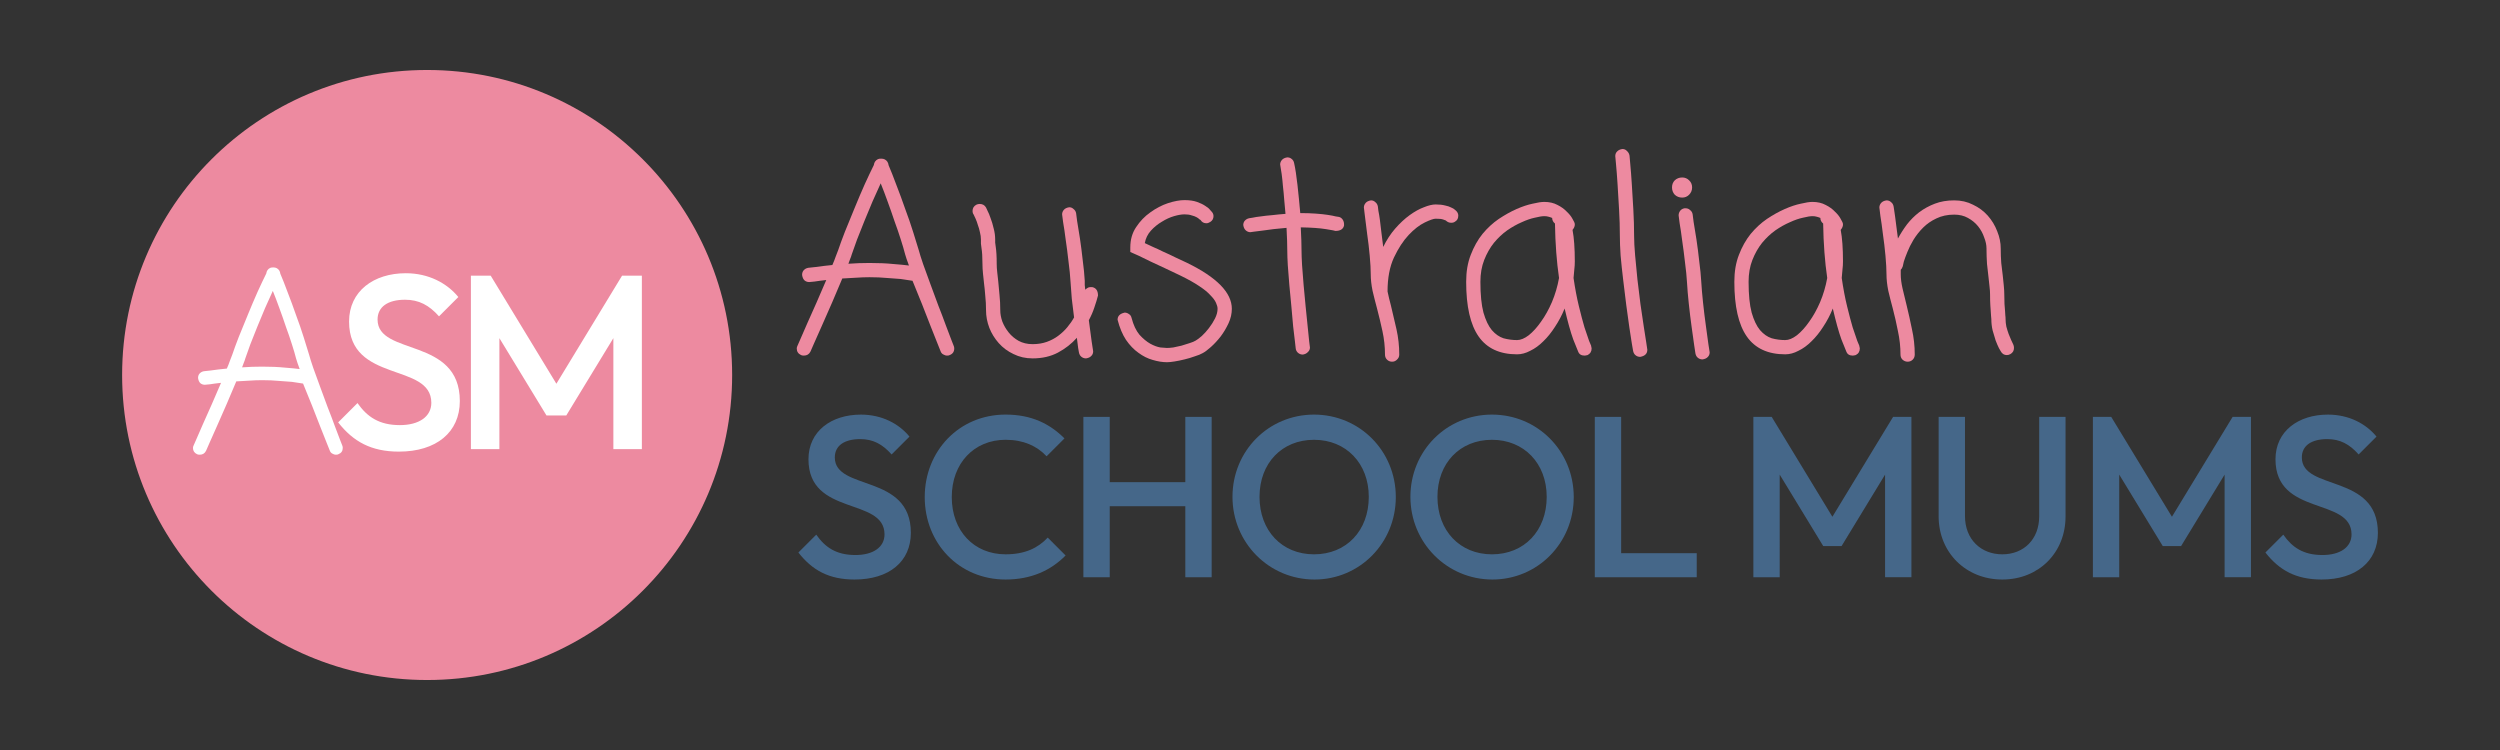 <?xml version="1.0" encoding="UTF-8"?> <!-- Generator: Adobe Illustrator 17.0.0, SVG Export Plug-In . SVG Version: 6.00 Build 0) --> <svg xmlns="http://www.w3.org/2000/svg" xmlns:xlink="http://www.w3.org/1999/xlink" version="1.1" id="Layer_1" x="0px" y="0px" width="500px" height="150px" viewBox="0 0 500 150" xml:space="preserve"><rect x="0" y="0" width="500" height="150" fill="#333333" stroke="none"/> <g> <defs> <rect id="SVGID_1_" width="500" height="150"></rect> </defs> <clipPath id="SVGID_2_"> <use xlink:href="#SVGID_1_" overflow="visible"></use> </clipPath> <g clip-path="url(#SVGID_2_)"> <path fill="#456789" d="M170.901,115.905c6.918,0,11.27-3.574,11.27-9.346c0-11.912-15.21-8.292-15.21-15.073 c0-2.337,1.878-3.665,5.085-3.665c2.566,0,4.444,1.008,6.277,3.07l3.573-3.573c-2.107-2.566-5.498-4.398-9.712-4.398 c-5.91,0-10.491,3.299-10.491,8.934c0,11.454,15.21,7.513,15.21,15.027c0,2.565-2.291,4.123-5.818,4.123 c-3.802,0-6.047-1.512-7.834-4.077l-3.573,3.574C162.472,114.072,165.816,115.905,170.901,115.905z"></path> <path fill="#456789" d="M201.117,115.905c5.131,0,9.071-1.833,12.003-4.81l-3.573-3.574c-1.924,2.062-4.536,3.344-8.43,3.344 c-6.323,0-10.766-4.673-10.766-11.454c0-6.735,4.444-11.453,10.766-11.453c3.573,0,6.276,1.237,8.201,3.299l3.574-3.574 c-2.932-2.932-6.597-4.765-11.774-4.765c-9.346,0-16.173,7.33-16.173,16.493C184.944,108.62,191.771,115.905,201.117,115.905z"></path> <path fill="#456789" d="M237.063,96.434h-15.118V83.377h-5.269v32.07h5.269v-14.202h15.118v14.202h5.269v-32.07h-5.269V96.434z"></path> <path fill="#456789" d="M262.898,115.905c9.071,0,16.264-7.33,16.264-16.493c0-9.209-7.238-16.493-16.355-16.493 c-9.117,0-16.31,7.284-16.31,16.447C246.497,108.529,253.781,115.905,262.898,115.905z M262.807,110.865 c-6.414,0-10.904-4.719-10.904-11.499c0-6.735,4.49-11.407,10.904-11.407s10.95,4.719,10.95,11.407 C273.756,106.146,269.266,110.865,262.807,110.865z"></path> <path fill="#456789" d="M298.485,115.905c9.07,0,16.264-7.33,16.264-16.493c0-9.209-7.24-16.493-16.356-16.493 c-9.117,0-16.311,7.284-16.311,16.447C282.083,108.529,289.368,115.905,298.485,115.905z M298.394,110.865 c-6.415,0-10.905-4.719-10.905-11.499c0-6.735,4.491-11.407,10.905-11.407c6.412,0,10.947,4.719,10.947,11.407 C309.341,106.146,304.853,110.865,298.394,110.865z"></path> <path fill="#456789" d="M324.229,83.377h-5.269v32.07h20.387v-4.81h-15.118V83.377z"></path> <path fill="#456789" d="M366.479,103.352l-12.14-19.975h-3.665v32.07h5.267V94.922l8.706,14.294h3.665l8.703-14.294v20.524h5.269 v-32.07h-3.665L366.479,103.352z"></path> <path fill="#456789" d="M400.462,115.905c7.285,0,12.646-5.36,12.646-12.599V83.377h-5.269v19.883 c0,4.627-3.114,7.605-7.377,7.605c-4.26,0-7.466-2.978-7.466-7.651V83.377h-5.269v19.883 C387.726,110.499,393.179,115.905,400.462,115.905z"></path> <path fill="#456789" d="M434.385,103.352l-12.14-19.975h-3.667v32.07h5.269V94.922l8.706,14.294h3.665l8.703-14.294v20.524h5.269 v-32.07h-3.665L434.385,103.352z"></path> <path fill="#456789" d="M464.307,115.905c6.918,0,11.27-3.574,11.27-9.346c0-11.912-15.21-8.292-15.21-15.073 c0-2.337,1.88-3.665,5.086-3.665c2.566,0,4.443,1.008,6.276,3.07l3.573-3.573c-2.108-2.566-5.497-4.398-9.713-4.398 c-5.909,0-10.491,3.299-10.491,8.934c0,11.454,15.21,7.513,15.21,15.027c0,2.565-2.289,4.123-5.817,4.123 c-3.804,0-6.048-1.512-7.833-4.077l-3.576,3.574C455.876,114.072,459.221,115.905,464.307,115.905z"></path> <path fill="#ED8AA0" d="M173.901,52.596c1.832,0,3.409,0.068,4.733,0.204c1.323,0.102,2.375,0.204,3.155,0.305 c-0.17-0.475-0.322-0.899-0.458-1.272c-0.102-0.373-0.204-0.695-0.305-0.967c-0.204-0.814-0.492-1.798-0.865-2.951 c-0.373-1.187-0.797-2.426-1.272-3.715c-0.441-1.323-0.899-2.629-1.374-3.918c-0.475-1.323-0.933-2.528-1.374-3.613 c-0.509,1.086-1.052,2.29-1.629,3.613c-0.543,1.289-1.086,2.595-1.628,3.918c-0.509,1.289-1.001,2.527-1.476,3.715 c-0.441,1.187-0.797,2.188-1.069,3.002c-0.068,0.272-0.17,0.56-0.305,0.865c-0.102,0.272-0.22,0.594-0.356,0.967 C171.034,52.647,172.442,52.596,173.901,52.596z M183.773,50.102c0.17,0.644,0.458,1.56,0.865,2.748 c0.441,1.187,0.916,2.493,1.425,3.918c0.509,1.391,1.035,2.816,1.578,4.275c0.577,1.459,1.086,2.799,1.527,4.02 c0.441,1.187,0.814,2.171,1.12,2.951c0.305,0.746,0.458,1.136,0.458,1.17c0.068,0.136,0.102,0.305,0.102,0.509 c0,0.645-0.305,1.086-0.916,1.323c-0.102,0.068-0.271,0.102-0.509,0.102c-0.271,0-0.543-0.085-0.814-0.255 c-0.238-0.136-0.407-0.356-0.509-0.661c-0.034-0.102-0.238-0.611-0.611-1.527c-0.373-0.95-0.831-2.103-1.374-3.461 c-0.509-1.357-1.086-2.833-1.73-4.427c-0.645-1.628-1.272-3.172-1.883-4.631c-0.678-0.102-1.459-0.221-2.341-0.356 c-0.746-0.068-1.662-0.136-2.748-0.204c-1.052-0.102-2.222-0.152-3.511-0.152c-0.882,0-1.798,0.034-2.748,0.102 c-0.916,0.034-1.815,0.085-2.697,0.153c-0.61,1.459-1.272,3.019-1.985,4.682c-0.712,1.662-1.391,3.206-2.036,4.631 c-0.644,1.425-1.187,2.646-1.628,3.664c-0.441,0.984-0.678,1.527-0.712,1.628c-0.272,0.543-0.712,0.814-1.323,0.814 c-0.238,0-0.424-0.034-0.56-0.102c-0.577-0.271-0.865-0.712-0.865-1.323c0-0.17,0.051-0.356,0.152-0.56 c0-0.034,0.187-0.458,0.56-1.272c0.373-0.848,0.831-1.9,1.374-3.155c0.577-1.289,1.204-2.697,1.883-4.224 c0.679-1.561,1.323-3.053,1.934-4.478c-0.95,0.102-1.73,0.204-2.341,0.305c-0.611,0.068-0.967,0.102-1.069,0.102 c-0.373,0-0.696-0.119-0.967-0.356c-0.237-0.237-0.39-0.594-0.458-1.069c0-0.373,0.102-0.678,0.305-0.916 c0.237-0.271,0.543-0.441,0.916-0.509c0.068,0,0.543-0.051,1.425-0.153c0.916-0.136,2.053-0.271,3.409-0.407 c0.271-0.611,0.492-1.171,0.662-1.679c0.204-0.509,0.373-0.95,0.509-1.323c0.305-0.916,0.746-2.12,1.323-3.613 c0.61-1.527,1.255-3.104,1.934-4.733c0.679-1.662,1.357-3.257,2.036-4.784c0.713-1.561,1.323-2.85,1.832-3.868 c0.068-0.543,0.339-0.933,0.814-1.17c0.136-0.068,0.356-0.102,0.662-0.102c0.272,0,0.509,0.051,0.712,0.153 c0.441,0.237,0.696,0.628,0.763,1.17c0.441,1.018,0.95,2.307,1.527,3.868c0.61,1.561,1.204,3.172,1.781,4.834 c0.61,1.629,1.153,3.206,1.628,4.733C183.128,47.982,183.502,49.186,183.773,50.102z"></path> <path fill="#ED8AA0" d="M218.479,57.43c0.746,0.17,1.12,0.729,1.12,1.679c-0.17,0.678-0.407,1.459-0.712,2.341 c-0.272,0.848-0.645,1.713-1.12,2.595c0.204,1.628,0.39,3.036,0.56,4.224c0.17,1.187,0.272,1.849,0.305,1.985 c0,0.373-0.119,0.678-0.356,0.916c-0.238,0.271-0.594,0.441-1.069,0.509c-0.373,0-0.695-0.119-0.967-0.356 c-0.238-0.204-0.39-0.492-0.458-0.865c0-0.068-0.051-0.356-0.153-0.865c-0.068-0.543-0.152-1.221-0.254-2.036 c-1.052,1.187-2.307,2.171-3.766,2.951c-1.459,0.78-3.155,1.17-5.089,1.17c-1.391,0-2.663-0.288-3.817-0.865 c-1.154-0.543-2.137-1.272-2.952-2.188c-0.814-0.916-1.442-1.934-1.883-3.053c-0.441-1.154-0.662-2.324-0.662-3.511 c0-1.018-0.051-1.985-0.153-2.901c-0.068-0.916-0.152-1.764-0.254-2.544c-0.068-0.679-0.136-1.323-0.204-1.934 c-0.068-0.644-0.102-1.272-0.102-1.883c0-0.679-0.017-1.289-0.051-1.832c-0.034-0.543-0.085-1.018-0.153-1.425 c-0.034-0.305-0.068-0.577-0.102-0.814c0-0.271,0-0.543,0-0.814c0-0.475-0.068-0.967-0.203-1.476 c-0.102-0.509-0.238-0.984-0.407-1.425c-0.136-0.475-0.288-0.899-0.458-1.272s-0.305-0.662-0.407-0.865 c-0.136-0.17-0.204-0.39-0.204-0.662c0-0.577,0.254-1.001,0.763-1.272c0.204-0.102,0.424-0.153,0.662-0.153 c0.577,0,1.001,0.238,1.272,0.712c0,0.034,0.102,0.254,0.305,0.662c0.204,0.373,0.407,0.865,0.611,1.476 c0.238,0.61,0.441,1.289,0.611,2.036c0.204,0.746,0.305,1.493,0.305,2.239c0,0.17,0,0.373,0,0.611 c0.034,0.237,0.068,0.492,0.102,0.763c0.068,0.441,0.119,0.95,0.152,1.527c0.034,0.543,0.051,1.204,0.051,1.985 c0,0.509,0.034,1.052,0.102,1.628c0.068,0.543,0.136,1.154,0.204,1.832c0.068,0.882,0.153,1.798,0.254,2.748 c0.102,0.95,0.153,1.968,0.153,3.053c0,0.712,0.136,1.459,0.407,2.239c0.305,0.78,0.729,1.51,1.272,2.188 c0.543,0.678,1.204,1.238,1.985,1.679c0.814,0.441,1.747,0.662,2.799,0.662c1.052,0,2.002-0.152,2.85-0.458 c0.848-0.305,1.611-0.712,2.29-1.221c0.678-0.509,1.272-1.069,1.781-1.679c0.543-0.644,1.001-1.306,1.374-1.985 c-0.17-1.255-0.322-2.51-0.458-3.766c-0.102-1.255-0.187-2.392-0.254-3.41c-0.068-1.187-0.204-2.544-0.407-4.071 c-0.17-1.527-0.356-2.968-0.56-4.325c-0.17-1.357-0.339-2.511-0.509-3.461c-0.136-0.984-0.204-1.51-0.204-1.578 c0-0.339,0.119-0.644,0.356-0.916c0.237-0.271,0.594-0.441,1.068-0.509c0.339,0,0.628,0.119,0.865,0.356 c0.272,0.203,0.441,0.475,0.509,0.814c0,0.102,0.068,0.628,0.203,1.578c0.17,0.95,0.356,2.103,0.56,3.461 c0.204,1.357,0.39,2.816,0.56,4.376c0.204,1.527,0.339,2.901,0.407,4.122c0,0.271,0,0.56,0,0.865 c0.034,0.271,0.068,0.577,0.102,0.916c0.17-0.17,0.356-0.305,0.56-0.407C217.817,57.43,218.106,57.396,218.479,57.43z"></path> <path fill="#ED8AA0" d="M237.359,52.545c6.005,2.918,9.007,5.988,9.007,9.211c0,0.984-0.22,1.951-0.662,2.901 c-0.441,0.95-0.967,1.832-1.578,2.646c-0.611,0.78-1.255,1.476-1.934,2.086c-0.644,0.577-1.187,0.984-1.628,1.221 c-0.407,0.238-0.95,0.458-1.628,0.662c-0.645,0.238-1.323,0.441-2.036,0.611c-0.679,0.17-1.34,0.305-1.985,0.407 c-0.611,0.102-1.12,0.153-1.527,0.153c-0.882,0-1.832-0.153-2.85-0.458c-0.984-0.272-1.934-0.746-2.85-1.425 c-0.916-0.644-1.747-1.51-2.493-2.595c-0.712-1.086-1.272-2.426-1.679-4.02c0-0.746,0.475-1.221,1.425-1.425 c0.305,0,0.594,0.102,0.865,0.305c0.271,0.17,0.441,0.424,0.509,0.763c0.373,1.425,0.899,2.544,1.578,3.359 c0.712,0.78,1.425,1.374,2.137,1.781c0.746,0.407,1.425,0.662,2.036,0.763c0.644,0.068,1.086,0.102,1.323,0.102 c0.305,0,0.729-0.034,1.272-0.102c0.543-0.102,1.086-0.22,1.628-0.356c0.577-0.17,1.12-0.339,1.628-0.509 c0.543-0.17,0.95-0.339,1.221-0.509c0.305-0.17,0.712-0.475,1.221-0.916c0.509-0.475,0.984-1.001,1.425-1.578 c0.475-0.611,0.882-1.255,1.221-1.934c0.339-0.678,0.509-1.323,0.509-1.934c0-0.339-0.102-0.729-0.305-1.17 c-0.204-0.475-0.577-0.984-1.12-1.527c-0.509-0.577-1.255-1.187-2.239-1.832c-0.95-0.645-2.188-1.34-3.715-2.087 c-0.984-0.475-2.019-0.967-3.104-1.476c-1.052-0.509-2.036-0.967-2.951-1.374c-0.916-0.441-1.679-0.814-2.29-1.12l-0.916-0.407 l-0.814-0.356v-0.916c0-1.561,0.39-2.918,1.17-4.071c0.78-1.187,1.73-2.171,2.85-2.952c1.12-0.814,2.29-1.425,3.511-1.832 c1.255-0.407,2.358-0.61,3.308-0.61c0.984,0,1.815,0.119,2.493,0.356c0.678,0.238,1.238,0.509,1.679,0.814 c0.441,0.271,0.763,0.543,0.967,0.814c0.237,0.238,0.373,0.39,0.407,0.458c0.17,0.238,0.254,0.492,0.254,0.763 c0,0.509-0.22,0.899-0.661,1.17c-0.272,0.17-0.526,0.254-0.763,0.254c-0.509,0-0.899-0.22-1.17-0.662 c-0.034,0-0.119-0.051-0.254-0.152c-0.102-0.136-0.288-0.272-0.56-0.407c-0.237-0.136-0.56-0.254-0.967-0.356 c-0.373-0.136-0.848-0.204-1.425-0.204c-0.577,0-1.272,0.119-2.087,0.356c-0.814,0.238-1.628,0.611-2.443,1.12 c-0.814,0.475-1.544,1.069-2.188,1.781c-0.644,0.712-1.052,1.544-1.221,2.493c0.441,0.204,0.984,0.458,1.628,0.763 c0.645,0.272,1.34,0.594,2.087,0.967c0.78,0.339,1.578,0.712,2.392,1.12C235.883,51.849,236.646,52.205,237.359,52.545z"></path> <path fill="#ED8AA0" d="M267.79,43.385c0.305,0.068,0.56,0.254,0.763,0.56c0.204,0.305,0.288,0.696,0.254,1.17 c-0.17,0.713-0.746,1.069-1.73,1.069c0-0.034-0.628-0.153-1.883-0.356c-1.255-0.204-2.935-0.322-5.038-0.356 c0.102,1.934,0.152,3.528,0.152,4.783c0,0.645,0.034,1.561,0.102,2.748c0.102,1.187,0.204,2.493,0.305,3.918 c0.136,1.391,0.272,2.833,0.407,4.325c0.136,1.459,0.271,2.799,0.407,4.02c0.136,1.187,0.237,2.188,0.305,3.003 c0.102,0.78,0.153,1.187,0.153,1.221c0,0.373-0.136,0.679-0.407,0.916c-0.238,0.272-0.577,0.441-1.018,0.509 c-0.373,0-0.695-0.119-0.967-0.356c-0.271-0.238-0.424-0.543-0.458-0.916c0-0.102-0.051-0.56-0.153-1.374 c-0.102-0.814-0.22-1.815-0.356-3.003c-0.102-1.221-0.221-2.561-0.356-4.02c-0.136-1.459-0.271-2.884-0.407-4.275 c-0.102-1.425-0.204-2.731-0.305-3.918c-0.068-1.187-0.102-2.12-0.102-2.799c0-1.289-0.051-2.85-0.153-4.682 c-0.882,0.068-1.747,0.153-2.595,0.255c-0.848,0.102-1.611,0.203-2.29,0.305c-0.645,0.068-1.187,0.136-1.628,0.204 c-0.407,0.068-0.645,0.102-0.713,0.102c-0.339,0-0.644-0.119-0.916-0.356c-0.271-0.238-0.441-0.594-0.509-1.069 c0-0.339,0.102-0.628,0.305-0.865c0.238-0.272,0.543-0.441,0.916-0.509c0.034,0,0.254-0.034,0.662-0.102 c0.441-0.102,0.984-0.186,1.628-0.254c0.678-0.102,1.442-0.186,2.29-0.254c0.848-0.102,1.73-0.187,2.646-0.254 c-0.068-0.95-0.153-1.883-0.254-2.799c-0.068-0.95-0.153-1.849-0.254-2.697c-0.068-0.882-0.153-1.696-0.255-2.443 c-0.102-0.746-0.203-1.391-0.305-1.934c0-0.339,0.119-0.645,0.356-0.916c0.237-0.271,0.594-0.441,1.068-0.509 c0.339,0,0.628,0.102,0.865,0.305c0.272,0.204,0.441,0.492,0.509,0.865c0.237,1.052,0.458,2.494,0.662,4.326 c0.203,1.832,0.39,3.715,0.56,5.649c1.154,0,2.188,0.034,3.104,0.102c0.95,0.068,1.747,0.152,2.392,0.254 c0.678,0.102,1.204,0.204,1.578,0.305C267.535,43.351,267.756,43.385,267.79,43.385z"></path> <path fill="#ED8AA0" d="M287.126,40.891c0.746,0,1.376,0.068,1.884,0.204c0.508,0.102,0.915,0.238,1.22,0.407 c0.34,0.136,0.595,0.288,0.764,0.458c0.203,0.17,0.34,0.305,0.407,0.407c0.171,0.238,0.255,0.492,0.255,0.763 c0,0.543-0.203,0.933-0.61,1.171c-0.203,0.17-0.476,0.254-0.816,0.254c-0.407,0-0.764-0.153-1.069-0.458 c-0.067-0.034-0.253-0.102-0.558-0.204c-0.273-0.102-0.764-0.153-1.478-0.153c-0.407,0-1.136,0.254-2.187,0.763 c-1.051,0.509-2.12,1.34-3.206,2.493s-2.07,2.663-2.951,4.529c-0.848,1.832-1.272,4.088-1.272,6.768 c0.102,0.441,0.203,0.899,0.305,1.374c0.102,0.441,0.221,0.899,0.355,1.374c0.374,1.526,0.746,3.121,1.121,4.783 c0.372,1.662,0.56,3.359,0.56,5.089c0,0.407-0.154,0.746-0.459,1.018c-0.27,0.272-0.593,0.407-0.967,0.407 c-0.407,0-0.746-0.136-1.017-0.407c-0.273-0.271-0.409-0.61-0.409-1.018c0-1.561-0.169-3.121-0.508-4.682 c-0.34-1.561-0.694-3.053-1.069-4.478c-0.34-1.255-0.645-2.46-0.915-3.613c-0.238-1.187-0.357-2.273-0.357-3.257 s-0.067-2.222-0.203-3.715s-0.305-2.934-0.508-4.325c-0.171-1.425-0.322-2.646-0.459-3.664c-0.136-1.052-0.203-1.611-0.203-1.679 c0-0.339,0.119-0.644,0.357-0.916c0.236-0.271,0.593-0.441,1.069-0.509c0.337,0,0.627,0.119,0.865,0.356 c0.27,0.204,0.439,0.492,0.508,0.865c0,0.068,0.032,0.356,0.102,0.865c0.102,0.475,0.203,1.086,0.305,1.832 c0.102,0.746,0.203,1.595,0.305,2.545c0.136,0.95,0.255,1.9,0.357,2.85c0.677-1.391,1.475-2.612,2.39-3.664 c0.95-1.086,1.917-1.985,2.901-2.697c0.984-0.712,1.934-1.238,2.849-1.578C285.703,41.078,286.482,40.891,287.126,40.891z"></path> <path fill="#ED8AA0" d="M303.412,68.015c0.712,0,1.493-0.322,2.341-0.967c0.848-0.678,1.661-1.578,2.442-2.697 c0.813-1.12,1.542-2.426,2.187-3.918c0.645-1.527,1.121-3.138,1.426-4.834c-0.238-1.628-0.424-3.342-0.56-5.14 c-0.136-1.798-0.221-3.715-0.253-5.75c-0.374-0.305-0.56-0.679-0.56-1.12c-0.238-0.102-0.493-0.186-0.764-0.254 c-0.238-0.068-0.508-0.102-0.813-0.102c-0.441,0-1.069,0.102-1.884,0.305c-0.813,0.17-1.696,0.475-2.646,0.916 c-0.95,0.407-1.917,0.95-2.901,1.629c-0.95,0.678-1.832,1.51-2.646,2.493c-0.781,0.984-1.426,2.12-1.934,3.409 c-0.508,1.289-0.764,2.748-0.764,4.377c0,2.578,0.206,4.631,0.612,6.157c0.441,1.527,0.999,2.697,1.679,3.511 c0.712,0.814,1.493,1.357,2.341,1.628C301.597,67.896,302.495,68.015,303.412,68.015z M314.709,55.598 c0.305,2.103,0.662,3.986,1.069,5.649c0.407,1.663,0.779,3.07,1.118,4.224c0.374,1.154,0.679,2.053,0.917,2.697 c0.27,0.611,0.407,0.933,0.407,0.967c0.035,0.102,0.05,0.204,0.05,0.305c0.035,0.068,0.052,0.153,0.052,0.254 c0,0.611-0.273,1.052-0.813,1.323c-0.273,0.068-0.476,0.102-0.612,0.102c-0.645,0-1.069-0.272-1.272-0.814 c-0.067-0.136-0.389-0.933-0.967-2.392c-0.543-1.493-1.118-3.562-1.731-6.208c-0.541,1.323-1.185,2.544-1.932,3.664 c-0.714,1.12-1.493,2.086-2.341,2.901c-0.816,0.814-1.681,1.442-2.596,1.883c-0.883,0.475-1.766,0.712-2.646,0.712 c-3.462,0-6.023-1.187-7.684-3.562c-1.664-2.375-2.494-6.022-2.494-10.941c0-2.036,0.305-3.834,0.917-5.394 c0.61-1.594,1.391-2.985,2.341-4.173c0.982-1.187,2.068-2.188,3.256-3.003c1.222-0.814,2.408-1.476,3.563-1.984 c1.153-0.509,2.222-0.865,3.206-1.069c0.982-0.238,1.763-0.356,2.341-0.356c1.017,0,1.899,0.204,2.646,0.611 c0.746,0.373,1.356,0.814,1.832,1.323c0.508,0.475,0.88,0.933,1.118,1.374c0.238,0.407,0.357,0.628,0.357,0.662 c0.102,0.17,0.151,0.356,0.151,0.56c0,0.339-0.151,0.696-0.456,1.069c0.305,1.595,0.456,3.698,0.456,6.31 c0,0.543-0.032,1.086-0.102,1.629C314.828,54.462,314.776,55.021,314.709,55.598z"></path> <path fill="#ED8AA0" d="M326.82,47.151c0,1.086,0.069,2.392,0.203,3.919c0.136,1.527,0.29,3.121,0.459,4.783 c0.203,1.662,0.407,3.325,0.61,4.987c0.238,1.628,0.459,3.121,0.662,4.478c0.203,1.323,0.374,2.409,0.508,3.257 c0.136,0.848,0.203,1.306,0.203,1.374c0,0.78-0.474,1.255-1.423,1.425c-0.374,0-0.697-0.119-0.967-0.356 c-0.238-0.204-0.392-0.492-0.459-0.865c-0.035-0.102-0.119-0.594-0.255-1.476c-0.134-0.882-0.305-1.985-0.508-3.308 c-0.169-1.323-0.372-2.799-0.61-4.427c-0.203-1.662-0.407-3.325-0.61-4.987c-0.203-1.696-0.374-3.308-0.511-4.834 c-0.102-1.527-0.151-2.85-0.151-3.969c0-1.628-0.052-3.359-0.154-5.191c-0.102-1.832-0.203-3.528-0.305-5.089 c-0.102-1.595-0.203-2.918-0.305-3.969c-0.102-1.052-0.154-1.611-0.154-1.679c0-0.373,0.119-0.679,0.357-0.916 c0.238-0.271,0.595-0.441,1.069-0.509c0.374,0,0.679,0.136,0.917,0.407c0.27,0.237,0.439,0.543,0.508,0.916 c0,0.102,0.05,0.679,0.151,1.73c0.102,1.052,0.203,2.375,0.305,3.969c0.104,1.561,0.206,3.257,0.307,5.089 C326.77,43.741,326.82,45.488,326.82,47.151z"></path> <path fill="#ED8AA0" d="M336.438,39.517c-0.578,0-1.069-0.186-1.475-0.56c-0.374-0.407-0.56-0.899-0.56-1.476 c0-0.577,0.186-1.052,0.56-1.425c0.407-0.373,0.898-0.56,1.475-0.56c0.543,0,1.002,0.187,1.374,0.56 c0.407,0.373,0.61,0.848,0.61,1.425c0,0.577-0.203,1.069-0.61,1.476C337.44,39.331,336.981,39.517,336.438,39.517z M337.1,41.655 c0.372,0,0.677,0.119,0.915,0.356c0.273,0.204,0.441,0.475,0.508,0.814c0,0.102,0.069,0.628,0.203,1.578 c0.171,0.95,0.357,2.103,0.56,3.461c0.203,1.357,0.392,2.816,0.56,4.376c0.203,1.527,0.34,2.901,0.407,4.122 c0.069,1.187,0.186,2.578,0.357,4.173c0.169,1.595,0.357,3.121,0.56,4.58c0.203,1.425,0.372,2.663,0.508,3.715 c0.169,1.018,0.253,1.561,0.253,1.629c0,0.373-0.117,0.678-0.355,0.916c-0.238,0.271-0.595,0.441-1.069,0.509 c-0.374,0-0.697-0.119-0.967-0.356c-0.238-0.203-0.389-0.492-0.459-0.865c0-0.102-0.084-0.662-0.253-1.679 c-0.136-1.018-0.307-2.239-0.511-3.664c-0.203-1.459-0.389-2.985-0.558-4.58c-0.171-1.594-0.29-3.002-0.357-4.224 c-0.067-1.187-0.203-2.544-0.407-4.071c-0.171-1.527-0.357-2.969-0.56-4.325c-0.169-1.357-0.34-2.511-0.508-3.461 c-0.136-0.984-0.203-1.51-0.203-1.578c0-0.339,0.102-0.644,0.305-0.916c0.203-0.271,0.491-0.441,0.865-0.509H337.1z"></path> <path fill="#ED8AA0" d="M357.049,68.015c0.712,0,1.493-0.322,2.341-0.967c0.848-0.678,1.661-1.578,2.442-2.697 c0.813-1.12,1.542-2.426,2.187-3.918c0.645-1.527,1.121-3.138,1.426-4.834c-0.238-1.628-0.424-3.342-0.56-5.14 c-0.136-1.798-0.221-3.715-0.253-5.75c-0.374-0.305-0.56-0.679-0.56-1.12c-0.238-0.102-0.493-0.186-0.764-0.254 c-0.238-0.068-0.508-0.102-0.813-0.102c-0.441,0-1.069,0.102-1.884,0.305c-0.813,0.17-1.696,0.475-2.646,0.916 c-0.95,0.407-1.917,0.95-2.901,1.629c-0.95,0.678-1.832,1.51-2.646,2.493c-0.781,0.984-1.426,2.12-1.934,3.409 c-0.508,1.289-0.764,2.748-0.764,4.377c0,2.578,0.206,4.631,0.612,6.157c0.441,1.527,0.999,2.697,1.679,3.511 c0.712,0.814,1.493,1.357,2.341,1.628C355.234,67.896,356.131,68.015,357.049,68.015z M368.346,55.598 c0.305,2.103,0.662,3.986,1.069,5.649c0.407,1.663,0.779,3.07,1.118,4.224c0.374,1.154,0.679,2.053,0.917,2.697 c0.27,0.611,0.407,0.933,0.407,0.967c0.032,0.102,0.05,0.204,0.05,0.305c0.035,0.068,0.052,0.153,0.052,0.254 c0,0.611-0.273,1.052-0.816,1.323c-0.27,0.068-0.474,0.102-0.61,0.102c-0.645,0-1.069-0.272-1.272-0.814 c-0.067-0.136-0.389-0.933-0.967-2.392c-0.543-1.493-1.118-3.562-1.731-6.208c-0.541,1.323-1.185,2.544-1.932,3.664 c-0.714,1.12-1.493,2.086-2.341,2.901c-0.816,0.814-1.681,1.442-2.596,1.883c-0.883,0.475-1.765,0.712-2.646,0.712 c-3.462,0-6.023-1.187-7.684-3.562c-1.664-2.375-2.495-6.022-2.495-10.941c0-2.036,0.305-3.834,0.917-5.394 c0.61-1.594,1.391-2.985,2.341-4.173c0.982-1.187,2.068-2.188,3.256-3.003c1.222-0.814,2.408-1.476,3.563-1.984 c1.153-0.509,2.222-0.865,3.206-1.069c0.982-0.238,1.763-0.356,2.341-0.356c1.017,0,1.899,0.204,2.646,0.611 c0.746,0.373,1.356,0.814,1.832,1.323c0.508,0.475,0.88,0.933,1.118,1.374c0.238,0.407,0.357,0.628,0.357,0.662 c0.102,0.17,0.151,0.356,0.151,0.56c0,0.339-0.151,0.696-0.456,1.069c0.305,1.595,0.456,3.698,0.456,6.31 c0,0.543-0.032,1.086-0.102,1.629C368.465,54.462,368.413,55.021,368.346,55.598z"></path> <path fill="#ED8AA0" d="M401.116,63.842c0,0.475,0.052,0.967,0.154,1.476c0.136,0.509,0.288,1.001,0.459,1.476 c0.169,0.441,0.34,0.848,0.508,1.221s0.305,0.662,0.407,0.865c0.102,0.204,0.154,0.441,0.154,0.712 c0,0.543-0.238,0.95-0.714,1.221c-0.134,0.068-0.253,0.119-0.355,0.153c-0.102,0.034-0.221,0.051-0.357,0.051 c-0.543,0-0.95-0.254-1.222-0.763c-0.032-0.034-0.151-0.238-0.355-0.611c-0.203-0.407-0.424-0.916-0.662-1.527 c-0.203-0.611-0.407-1.289-0.61-2.036c-0.171-0.746-0.255-1.493-0.255-2.239c0-0.17-0.017-0.356-0.05-0.56 c0-0.238-0.017-0.492-0.052-0.763c-0.035-0.475-0.067-0.984-0.102-1.527c-0.035-0.577-0.05-1.255-0.05-2.036 c0-0.509-0.035-1.035-0.104-1.578c-0.067-0.577-0.134-1.204-0.203-1.883c-0.102-0.848-0.203-1.747-0.305-2.697 c-0.067-0.984-0.102-2.019-0.102-3.104c0-0.679-0.151-1.408-0.459-2.188c-0.27-0.814-0.677-1.561-1.22-2.239 c-0.543-0.678-1.222-1.238-2.036-1.679c-0.781-0.441-1.696-0.661-2.747-0.661c-1.324,0-2.512,0.254-3.563,0.763 c-1.017,0.475-1.899,1.086-2.646,1.832c-0.746,0.746-1.391,1.561-1.934,2.443c-0.508,0.848-0.915,1.662-1.22,2.443 c-0.307,0.746-0.543,1.391-0.714,1.934c-0.134,0.543-0.203,0.848-0.203,0.916c-0.102,0.305-0.238,0.543-0.407,0.712v0.916 c0,0.814,0.119,1.747,0.357,2.799c0.236,1.052,0.508,2.171,0.813,3.359c0.374,1.526,0.729,3.121,1.069,4.783 c0.374,1.662,0.56,3.359,0.56,5.089c0,0.407-0.136,0.746-0.407,1.018c-0.273,0.272-0.612,0.407-1.019,0.407 c-0.372,0-0.712-0.136-1.017-0.407c-0.273-0.271-0.407-0.61-0.407-1.018c0-1.561-0.171-3.121-0.511-4.682 c-0.305-1.561-0.645-3.053-1.017-4.478c-0.34-1.255-0.645-2.46-0.917-3.613c-0.236-1.187-0.355-2.273-0.355-3.257 s-0.069-2.222-0.203-3.715c-0.136-1.493-0.305-2.934-0.511-4.325c-0.169-1.425-0.337-2.646-0.508-3.664 c-0.136-1.052-0.203-1.611-0.203-1.679c0-0.339,0.119-0.644,0.357-0.916c0.238-0.271,0.593-0.441,1.069-0.509 c0.372,0,0.677,0.119,0.915,0.356c0.273,0.204,0.441,0.492,0.508,0.865c0,0.068,0.035,0.288,0.102,0.662 c0.069,0.339,0.136,0.814,0.206,1.425c0.067,0.577,0.151,1.238,0.253,1.984c0.102,0.746,0.203,1.527,0.305,2.341 c0.511-0.95,1.103-1.883,1.783-2.799c0.712-0.916,1.525-1.73,2.442-2.443c0.95-0.712,2.001-1.289,3.154-1.73 c1.153-0.441,2.442-0.662,3.868-0.662c1.391,0,2.646,0.288,3.764,0.865c1.156,0.543,2.137,1.272,2.953,2.188 c0.813,0.916,1.441,1.951,1.882,3.104c0.476,1.154,0.712,2.307,0.712,3.461c0,1.018,0.035,1.985,0.104,2.901 c0.102,0.916,0.203,1.764,0.305,2.544c0.067,0.679,0.134,1.34,0.203,1.985c0.067,0.645,0.102,1.255,0.102,1.832 c0,1.357,0.05,2.443,0.151,3.257c0.035,0.305,0.052,0.594,0.052,0.865C401.101,63.316,401.116,63.571,401.116,63.842z"></path> <circle fill="#ED8AA0" cx="85.427" cy="75" r="61.003"></circle> <path fill="#FFFFFF" d="M52.435,73.327c1.742,0,3.242,0.065,4.501,0.194c1.258,0.097,2.258,0.194,3,0.29 c-0.161-0.452-0.306-0.855-0.435-1.21c-0.097-0.355-0.194-0.661-0.29-0.919c-0.194-0.774-0.468-1.71-0.823-2.807 c-0.355-1.129-0.758-2.307-1.21-3.533c-0.419-1.258-0.855-2.5-1.307-3.726c-0.452-1.258-0.887-2.404-1.307-3.436 c-0.484,1.032-1,2.178-1.549,3.436c-0.516,1.226-1.033,2.468-1.549,3.726c-0.484,1.226-0.952,2.403-1.403,3.533 c-0.42,1.129-0.758,2.081-1.016,2.855c-0.065,0.258-0.161,0.532-0.29,0.823c-0.097,0.258-0.21,0.565-0.339,0.919 C49.709,73.375,51.048,73.327,52.435,73.327z M61.824,70.955c0.161,0.613,0.435,1.484,0.822,2.613 c0.42,1.129,0.871,2.371,1.355,3.726c0.484,1.323,0.984,2.678,1.5,4.065c0.548,1.387,1.033,2.662,1.452,3.823 c0.42,1.129,0.774,2.065,1.065,2.807c0.29,0.71,0.436,1.081,0.436,1.113c0.064,0.129,0.097,0.29,0.097,0.484 c0,0.613-0.29,1.032-0.871,1.258c-0.097,0.064-0.258,0.097-0.484,0.097c-0.258,0-0.516-0.081-0.774-0.242 c-0.226-0.129-0.387-0.339-0.484-0.629c-0.032-0.097-0.226-0.581-0.581-1.452c-0.355-0.903-0.79-2-1.307-3.291 c-0.484-1.291-1.032-2.694-1.645-4.21c-0.613-1.549-1.21-3.016-1.791-4.404c-0.645-0.097-1.387-0.21-2.226-0.339 c-0.71-0.064-1.581-0.129-2.613-0.194c-1-0.097-2.113-0.145-3.339-0.145c-0.839,0-1.71,0.032-2.613,0.097 c-0.871,0.032-1.726,0.081-2.565,0.145c-0.581,1.387-1.21,2.871-1.887,4.452c-0.678,1.581-1.323,3.049-1.936,4.404 c-0.613,1.355-1.129,2.517-1.549,3.484c-0.419,0.936-0.645,1.452-0.678,1.549c-0.258,0.516-0.678,0.774-1.258,0.774 c-0.226,0-0.403-0.032-0.532-0.097c-0.548-0.258-0.823-0.677-0.823-1.258c0-0.161,0.048-0.339,0.145-0.532 c0-0.032,0.177-0.436,0.532-1.21c0.355-0.807,0.79-1.807,1.307-3.001c0.548-1.226,1.145-2.565,1.791-4.017 c0.645-1.484,1.258-2.904,1.839-4.258c-0.903,0.097-1.645,0.193-2.226,0.29c-0.581,0.064-0.919,0.097-1.016,0.097 c-0.355,0-0.661-0.113-0.919-0.339c-0.226-0.226-0.371-0.565-0.436-1.016c0-0.355,0.097-0.645,0.29-0.871 c0.226-0.258,0.516-0.419,0.871-0.484c0.065,0,0.516-0.049,1.355-0.145c0.871-0.129,1.952-0.258,3.242-0.387 c0.258-0.581,0.468-1.113,0.629-1.597c0.194-0.484,0.355-0.903,0.484-1.258c0.29-0.871,0.71-2.016,1.258-3.436 c0.581-1.452,1.194-2.952,1.839-4.501c0.645-1.581,1.291-3.097,1.936-4.549c0.677-1.484,1.258-2.71,1.742-3.678 c0.064-0.516,0.323-0.887,0.774-1.113c0.129-0.064,0.339-0.097,0.629-0.097c0.258,0,0.484,0.048,0.677,0.145 c0.42,0.226,0.661,0.597,0.726,1.113c0.419,0.968,0.903,2.194,1.452,3.678c0.581,1.484,1.145,3.016,1.694,4.597 c0.581,1.549,1.097,3.049,1.549,4.5C61.211,68.939,61.566,70.084,61.824,70.955z"></path> <path fill="#FFFFFF" d="M79.775,90.324c7.483,0,12.19-3.865,12.19-10.109c0-12.884-16.452-8.969-16.452-16.304 c0-2.527,2.032-3.964,5.501-3.964c2.775,0,4.807,1.09,6.789,3.32l3.865-3.865c-2.28-2.775-5.947-4.757-10.506-4.757 c-6.393,0-11.348,3.568-11.348,9.663c0,12.389,16.452,8.127,16.452,16.254c0,2.775-2.478,4.46-6.293,4.46 c-4.113,0-6.541-1.635-8.474-4.41l-3.865,3.865C70.657,88.342,74.275,90.324,79.775,90.324z"></path> <path fill="#FFFFFF" d="M111.276,76.746L98.144,55.14h-3.965v34.689h5.699V67.628l9.416,15.461h3.964l9.416-15.461v22.201h5.699 V55.14h-3.964L111.276,76.746z"></path> </g> </g> </svg> 
